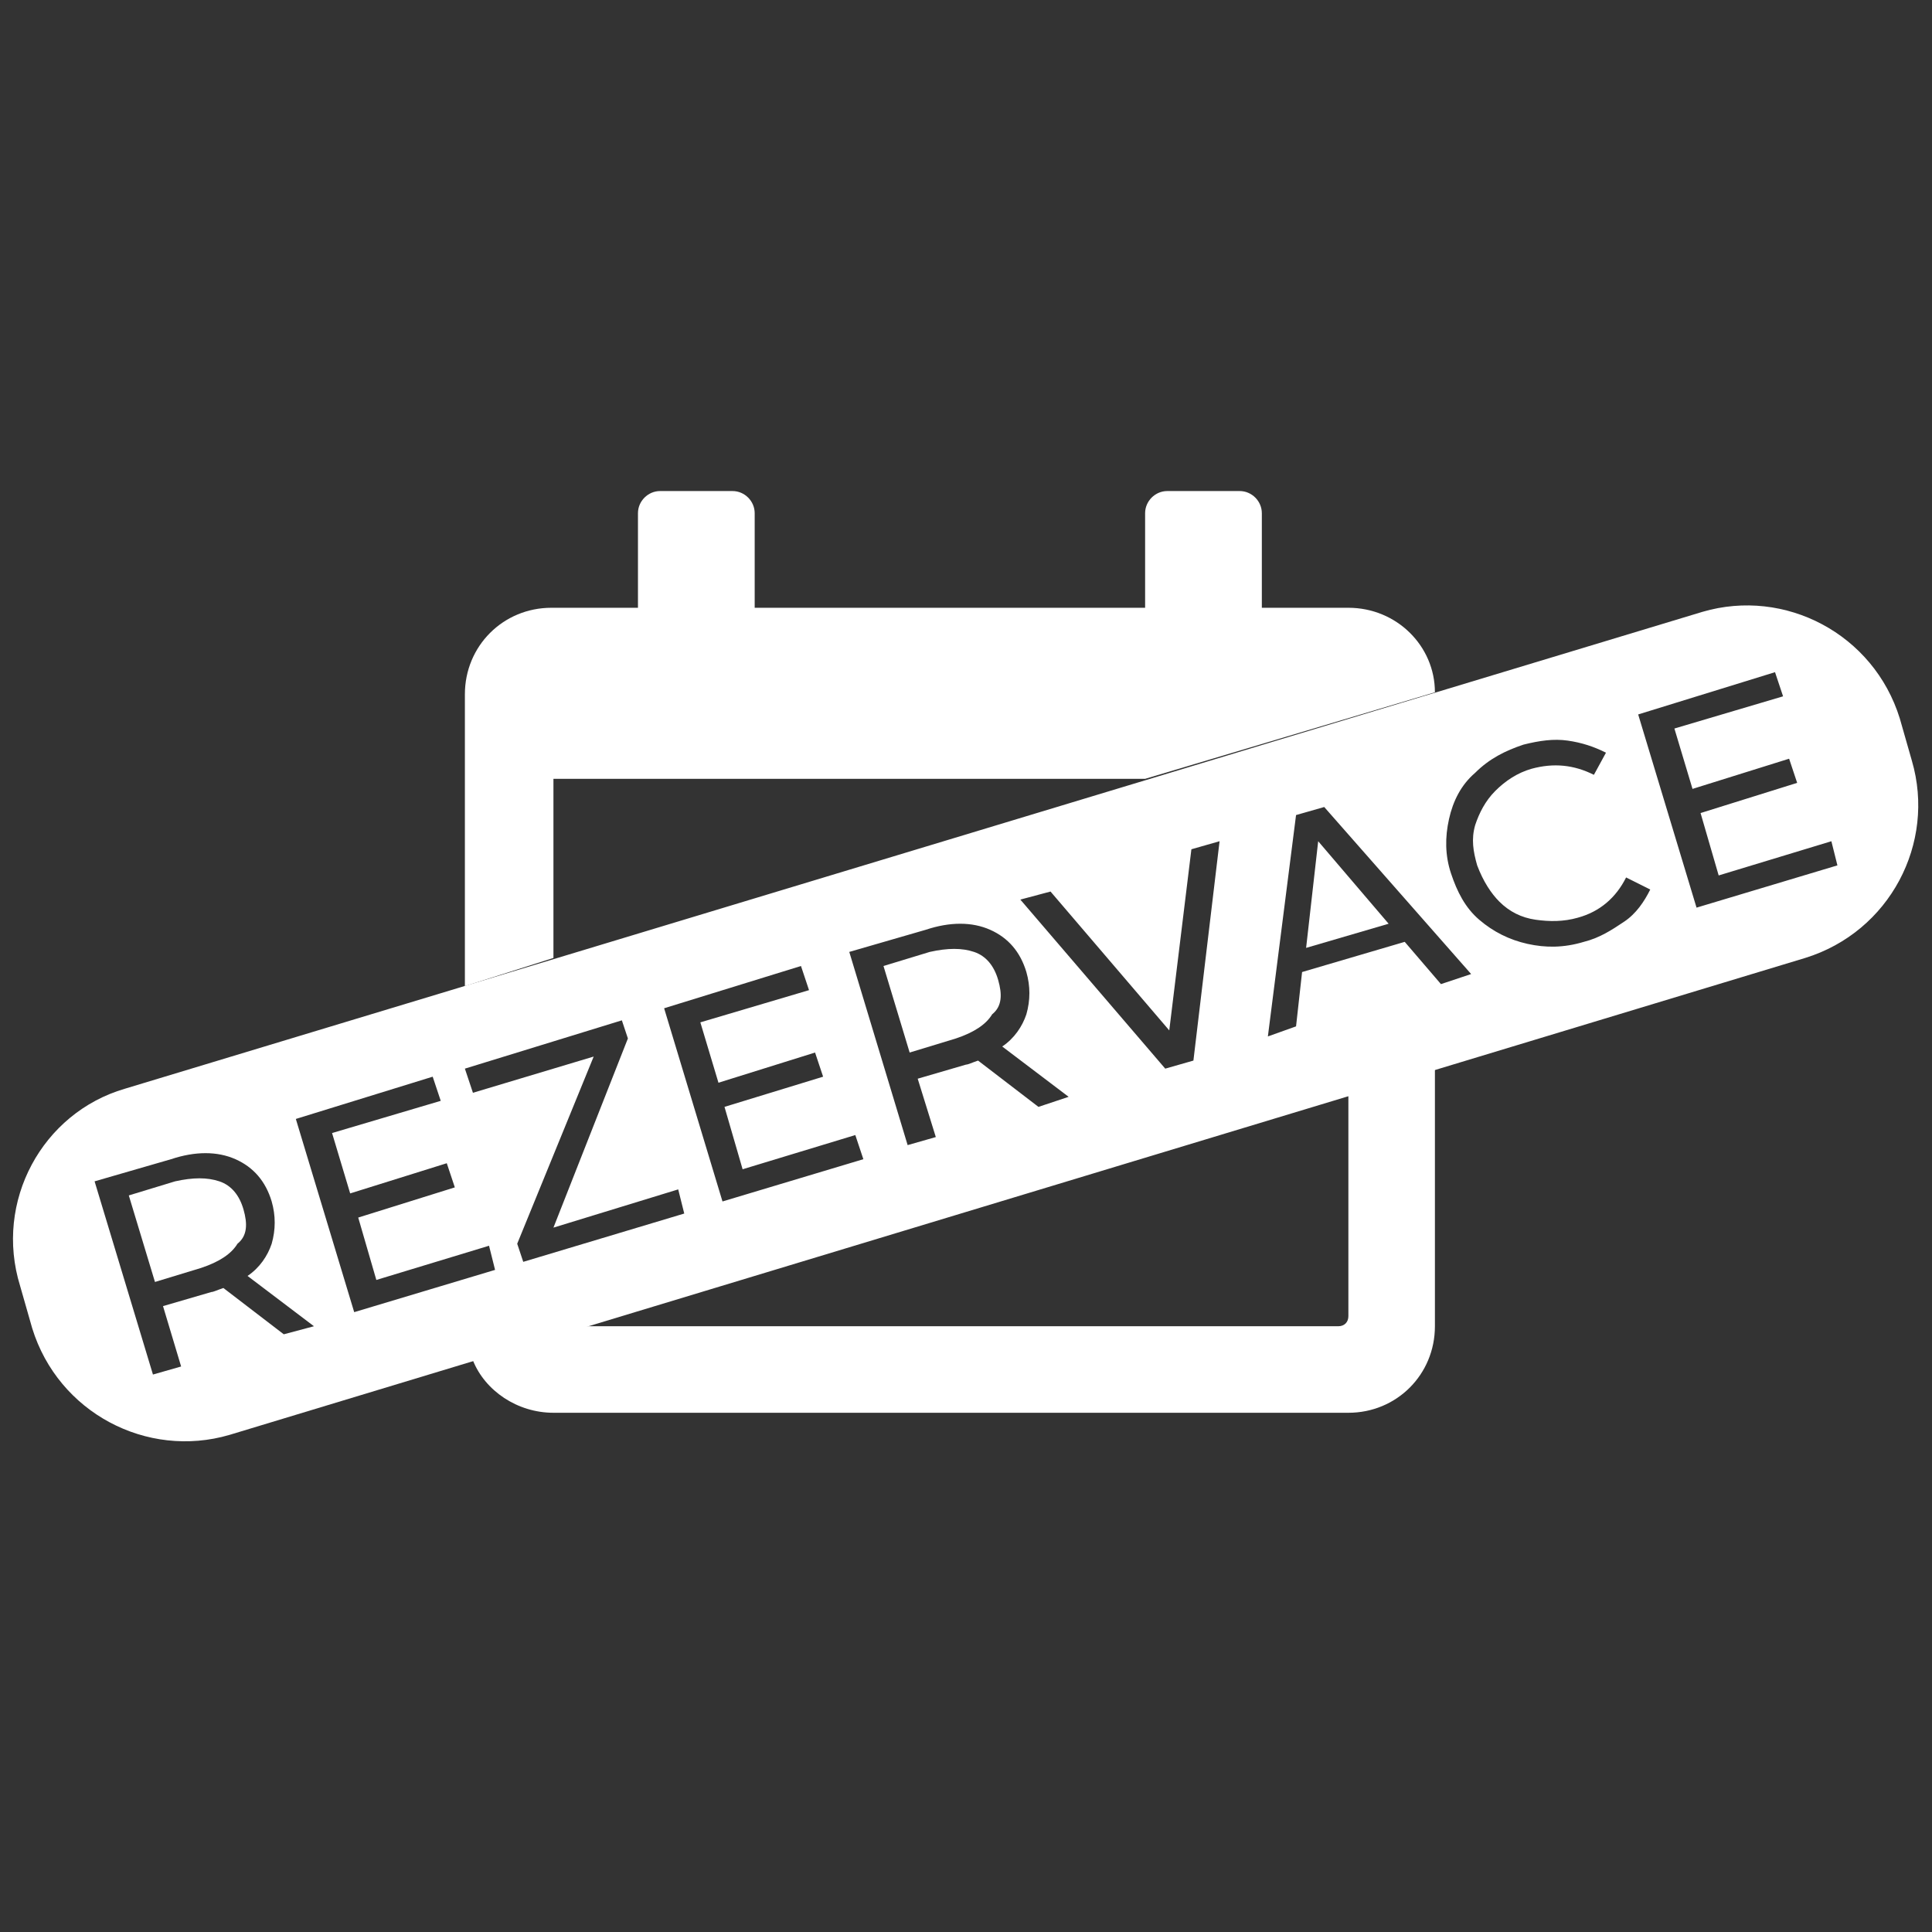 <?xml version="1.0" encoding="utf-8"?>
<!-- Generator: Adobe Illustrator 21.0.0, SVG Export Plug-In . SVG Version: 6.00 Build 0)  -->
<svg version="1.1" id="Layer_1" xmlns="http://www.w3.org/2000/svg" xmlns:xlink="http://www.w3.org/1999/xlink" x="0px" y="0px"
	 viewBox="0 0 96 96" enable-background="new 0 0 96 96" xml:space="preserve">
<rect x="0" y="0" width="96" height="96" fill="#333333" stroke="none"/>
<g>
	<g>
		<path fill="#FFFFFF" d="M49.6,48.7c-0.2-0.7-0.6-1.2-1.2-1.4c-0.6-0.2-1.3-0.2-2.2,0l-2.3,0.7l1.3,4.3l2.3-0.7
			c0.9-0.3,1.5-0.7,1.8-1.2C49.8,50,49.8,49.4,49.6,48.7z"/>
		<path fill="#FFFFFF" d="M12.1,60.1c-0.2-0.7-0.6-1.2-1.2-1.4c-0.6-0.2-1.3-0.2-2.2,0l-2.3,0.7l1.3,4.3l2.3-0.7
			c0.9-0.3,1.5-0.7,1.8-1.2C12.3,61.4,12.3,60.8,12.1,60.1z"/>
		<polygon fill="#FFFFFF" points="64.9,47.1 69,45.9 65.5,41.8 		"/>
		<path fill="#FFFFFF" d="M1,63.9L1.6,66c1.3,4.2,5.7,6.5,9.8,5.3l78.3-23.7c4.2-1.3,6.5-5.7,5.3-9.8l-0.6-2.1
			c-1.3-4.2-5.7-6.5-9.8-5.3L6.2,54.1C2.1,55.3-0.3,59.7,1,63.9z M14.1,66.3l-3-2.3c-0.3,0.1-0.5,0.2-0.6,0.2l-2.4,0.7L9,67.9
			l-1.4,0.4l-2.9-9.6l3.8-1.1c1.2-0.4,2.3-0.4,3.2,0c0.9,0.4,1.5,1.1,1.8,2.1c0.2,0.7,0.2,1.4,0,2.1c-0.2,0.6-0.6,1.2-1.2,1.6
			l3.3,2.5L14.1,66.3z M24.6,63.1l-7,2.1l-2.9-9.6l6.8-2.1l0.4,1.2l-5.4,1.6l0.9,3l4.8-1.5l0.4,1.2l-4.8,1.5l0.9,3.1l5.6-1.7
			L24.6,63.1z M34,60.3L26,62.7l-0.3-0.9l3.8-9.3l-6,1.8l-0.4-1.2l7.8-2.4l0.3,0.9L27.5,61l6.2-1.9L34,60.3z M42.9,57.6l-7,2.1
			L33,50.1l6.8-2.1l0.4,1.2l-5.4,1.6l0.9,3l4.8-1.5l0.4,1.2L36,55l0.9,3.1l5.6-1.7L42.9,57.6z M51.6,55l-3-2.3
			c-0.3,0.1-0.5,0.2-0.6,0.2l-2.4,0.7l0.9,2.9l-1.4,0.4l-2.9-9.6l3.8-1.1c1.2-0.4,2.3-0.4,3.2,0c0.9,0.4,1.5,1.1,1.8,2.1
			c0.2,0.7,0.2,1.4,0,2.1c-0.2,0.6-0.6,1.2-1.2,1.6l3.3,2.5L51.6,55z M57.9,53.1l-7.2-8.4l1.5-0.4l5.9,6.9l1.1-9l1.4-0.4l-1.3,10.9
			L57.9,53.1z M71.6,48.9l-1.8-2.1l-5.1,1.5l-0.3,2.7L63,51.5l1.4-11l1.4-0.4l7.3,8.3L71.6,48.9z M74.5,44.8
			c0.5,0.5,1.1,0.8,1.8,0.9c0.7,0.1,1.4,0.1,2.1-0.1c1.1-0.3,1.9-1,2.4-2l1.2,0.6c-0.3,0.6-0.7,1.2-1.3,1.6c-0.6,0.4-1.2,0.8-2,1
			c-1,0.3-1.9,0.3-2.8,0.1c-0.9-0.2-1.7-0.6-2.4-1.2c-0.7-0.6-1.1-1.4-1.4-2.3c-0.3-0.9-0.3-1.8-0.1-2.7c0.2-0.9,0.6-1.7,1.3-2.3
			c0.7-0.7,1.5-1.1,2.4-1.4c0.8-0.2,1.5-0.3,2.2-0.2c0.7,0.1,1.3,0.3,1.9,0.6l-0.6,1.1c-1-0.5-2-0.6-3.1-0.3
			c-0.7,0.2-1.3,0.6-1.8,1.1c-0.5,0.5-0.8,1.1-1,1.7c-0.2,0.7-0.1,1.3,0.1,2C73.7,43.8,74.1,44.4,74.5,44.8z M91.3,43l-7,2.1
			l-2.9-9.6l6.8-2.1l0.4,1.2l-5.4,1.6l0.9,3l4.8-1.5l0.4,1.2l-4.8,1.5l0.9,3.1l5.6-1.7L91.3,43z"/>
	</g>
	<g>
		<path fill="#FFFFFF" d="M27.5,47.6v-8.9h29.4l14.4-4.3c0-2.3-1.9-4.2-4.3-4.2h-4.3v-4.7c0-0.6-0.5-1.1-1.1-1.1H58
			c-0.6,0-1.1,0.5-1.1,1.1v4.7H37.5v-4.7c0-0.6-0.5-1.1-1.1-1.1h-3.6c-0.6,0-1.1,0.5-1.1,1.1v4.7h-4.3c-2.4,0-4.3,1.9-4.3,4.3v14.5
			L27.5,47.6z"/>
		<path fill="#FFFFFF" d="M67,54.4v11c0,0.3-0.2,0.5-0.5,0.5H29l-5.5,1.7c0.6,1.5,2.2,2.6,4,2.6H67c2.4,0,4.3-1.9,4.3-4.3V53.1
			L67,54.4z"/>
	</g>
</g>
</svg>
